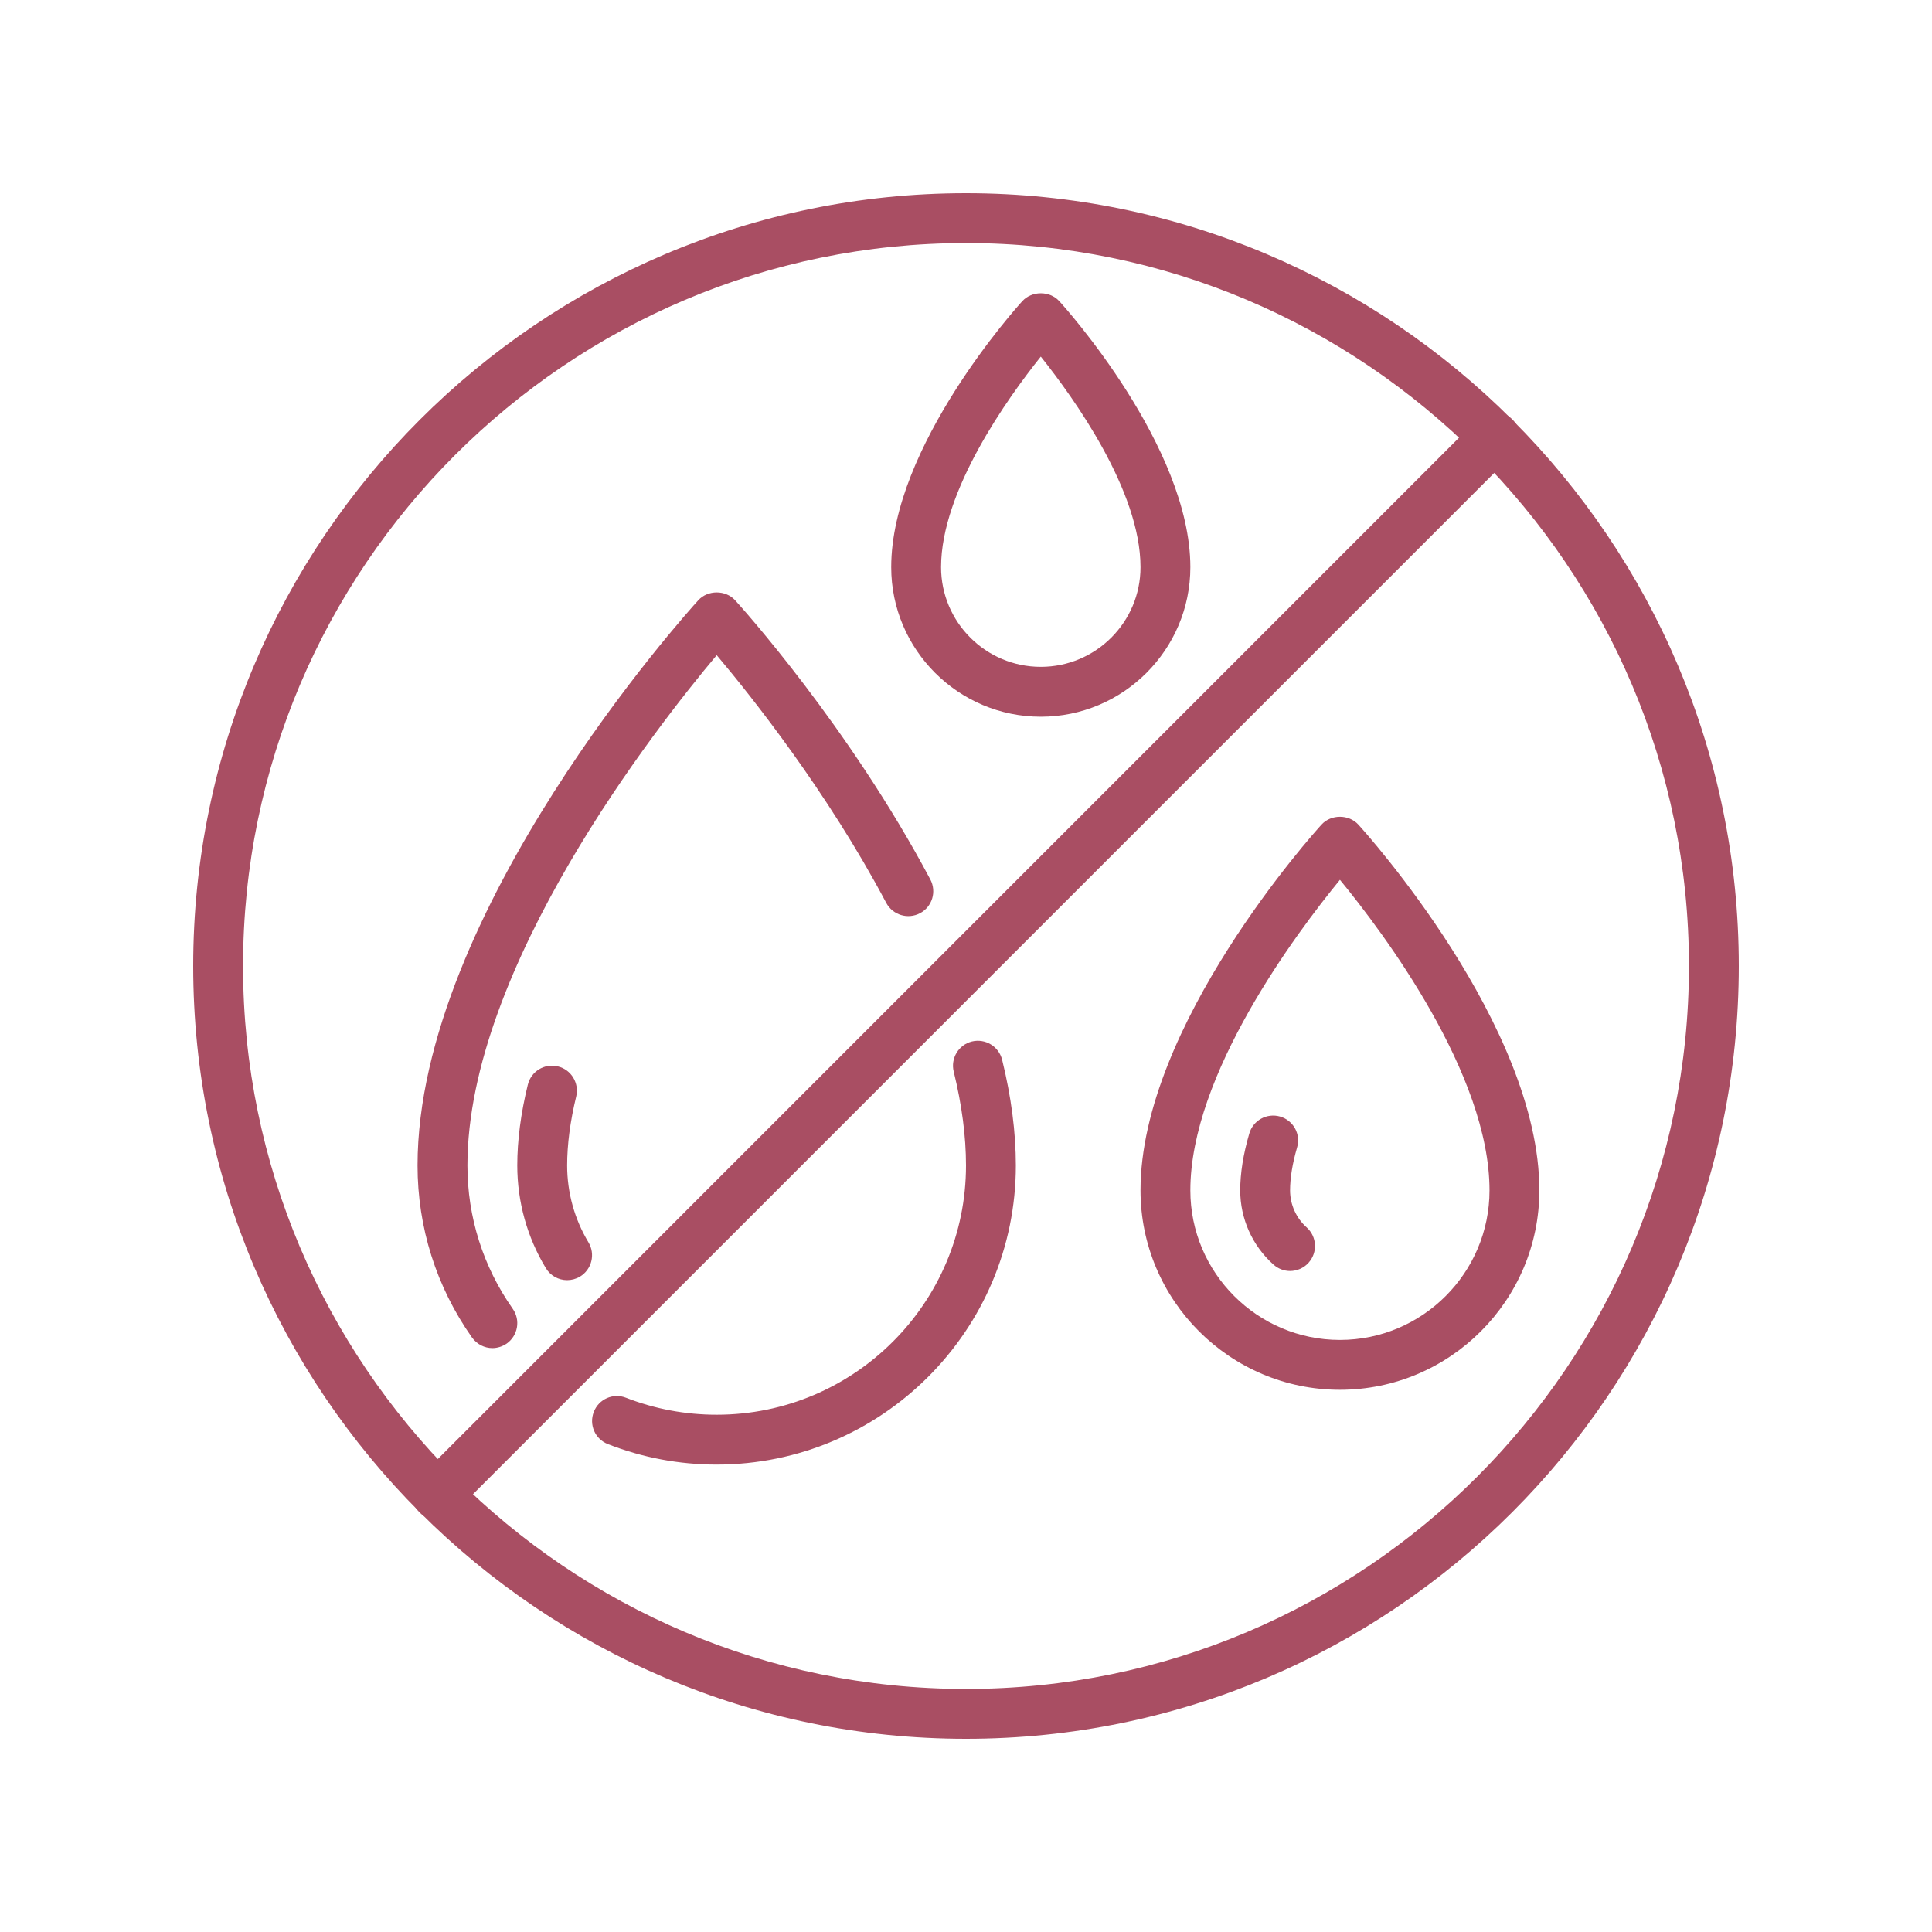 <svg xmlns="http://www.w3.org/2000/svg" xmlns:xlink="http://www.w3.org/1999/xlink" width="500" zoomAndPan="magnify" viewBox="0 0 375 375" height="500" preserveAspectRatio="xMidYMid meet" version="1.0"><defs><clipPath id="8c8c5f8163"><path d="M 37.5 37.5 L 337.5 37.5 L 337.5 337.5 L 37.5 337.5 Z M 37.5 37.5" clip-rule="nonzero"></path></clipPath></defs><path fill="#a94e63" d="M 202.016 69.215 C 195.57 77.285 182.66 95.281 182.66 110.082 C 182.66 120.762 191.336 129.434 202.016 129.434 C 212.695 129.434 221.371 120.762 221.371 110.082 C 221.371 95.281 208.461 77.285 202.016 69.215 Z M 202.016 139.113 C 186.008 139.113 172.984 126.09 172.984 110.082 C 172.984 86.699 197.387 59.578 198.445 58.441 C 200.277 56.422 203.754 56.422 205.59 58.441 C 206.648 59.578 231.047 86.699 231.047 110.082 C 231.047 126.09 218.027 139.113 202.016 139.113" fill-opacity="1" fill-rule="nonzero"></path><path fill="#a94e63" d="M 260.082 170.773 C 251.613 181.113 231.047 208.52 231.047 231.047 C 231.047 247.059 244.07 260.082 260.082 260.082 C 276.09 260.082 289.113 247.059 289.113 231.047 C 289.113 208.48 268.566 181.094 260.082 170.773 Z M 260.082 269.758 C 238.742 269.758 221.371 252.387 221.371 231.047 C 221.371 199.066 255.07 161.625 256.508 160.055 C 258.34 158.031 261.82 158.031 263.652 160.055 C 265.09 161.625 298.789 199.066 298.789 231.047 C 298.789 252.387 281.422 269.758 260.082 269.758" fill-opacity="1" fill-rule="nonzero"></path><path fill="#a94e63" d="M 250.402 246.699 C 249.25 246.699 248.098 246.281 247.172 245.449 C 243.07 241.785 240.727 236.531 240.727 231.047 C 240.727 227.742 241.312 224.035 242.484 220.027 C 243.223 217.457 245.887 215.984 248.477 216.723 C 251.047 217.477 252.52 220.141 251.766 222.715 C 250.855 225.852 250.402 228.668 250.402 231.047 C 250.402 233.789 251.574 236.418 253.637 238.25 C 255.621 240.047 255.789 243.09 253.996 245.094 C 253.051 246.152 251.727 246.699 250.402 246.699" fill-opacity="1" fill-rule="nonzero"></path><path fill="#a94e63" d="M 139.113 284.273 C 131.816 284.273 124.73 282.934 118 280.305 C 115.504 279.34 114.277 276.543 115.258 274.047 C 116.223 271.555 119.02 270.324 121.516 271.309 C 127.109 273.48 133.027 274.598 139.113 274.598 C 165.801 274.598 187.5 252.898 187.5 226.211 C 187.5 220.598 186.707 214.473 185.117 208.008 C 184.477 205.418 186.062 202.793 188.652 202.148 C 191.262 201.523 193.871 203.113 194.512 205.703 C 196.289 212.902 197.176 219.801 197.176 226.211 C 197.176 258.227 171.133 284.273 139.113 284.273" fill-opacity="1" fill-rule="nonzero"></path><path fill="#a94e63" d="M 95.566 261.668 C 94.051 261.668 92.559 260.93 91.613 259.609 C 84.695 249.797 81.047 238.25 81.047 226.211 C 81.047 177.012 133.309 118.945 135.539 116.508 C 137.375 114.484 140.852 114.484 142.684 116.508 C 143.594 117.488 164.801 140.965 180.582 170.715 C 181.828 173.078 180.941 176.008 178.578 177.254 C 176.215 178.504 173.285 177.613 172.02 175.254 C 160.605 153.703 145.824 135.125 139.113 127.168 C 127.355 141.152 90.727 187.859 90.727 226.211 C 90.727 236.246 93.77 245.848 99.516 254.031 C 101.066 256.227 100.535 259.23 98.363 260.781 C 97.512 261.367 96.527 261.668 95.566 261.668" fill-opacity="1" fill-rule="nonzero"></path><path fill="#a94e63" d="M 110.082 248.477 C 108.438 248.477 106.848 247.645 105.941 246.133 C 102.312 240.141 100.402 233.242 100.402 226.211 C 100.402 221.391 101.082 216.117 102.445 210.559 C 103.066 207.949 105.695 206.344 108.285 206.988 C 110.875 207.609 112.461 210.238 111.84 212.828 C 110.668 217.648 110.082 222.164 110.082 226.211 C 110.082 231.484 111.516 236.645 114.219 241.141 C 115.602 243.43 114.863 246.395 112.574 247.793 C 111.801 248.25 110.93 248.477 110.082 248.477" fill-opacity="1" fill-rule="nonzero"></path><g clip-path="url(#8c8c5f8163)"><path fill="#a94e63" d="M 187.5 47.176 C 110.137 47.176 47.176 110.117 47.176 187.5 C 47.176 264.863 110.137 327.824 187.5 327.824 C 264.863 327.824 327.824 264.863 327.824 187.5 C 327.824 110.117 264.863 47.176 187.5 47.176 Z M 187.5 337.5 C 104.789 337.5 37.5 270.211 37.5 187.5 C 37.5 104.789 104.789 37.5 187.5 37.5 C 270.211 37.5 337.5 104.789 337.5 187.5 C 337.5 270.211 270.211 337.5 187.5 337.5" fill-opacity="1" fill-rule="nonzero"></path></g><path fill="#a94e63" d="M 84.867 294.992 C 83.617 294.992 82.371 294.5 81.445 293.555 C 79.535 291.684 79.535 288.621 81.445 286.73 L 286.73 81.426 C 288.621 79.535 291.684 79.535 293.555 81.426 C 295.445 83.316 295.445 86.379 293.555 88.27 L 88.27 293.555 C 87.324 294.5 86.094 294.992 84.867 294.992" fill-opacity="1" fill-rule="nonzero"></path></svg>